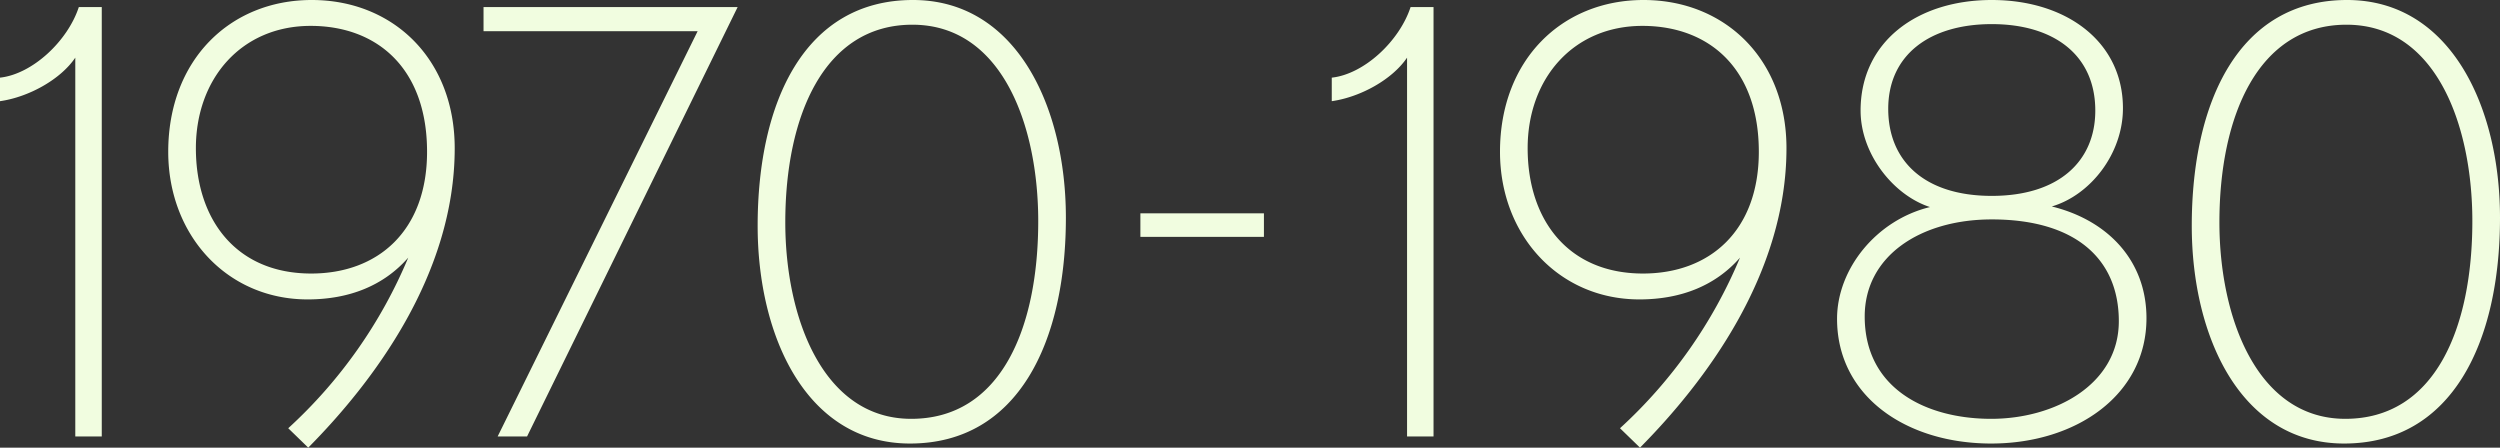 <svg xmlns="http://www.w3.org/2000/svg" width="510" height="91.32" viewBox="0 0 510 91.32">
  <rect x="0" y="0" width="510" height="91.32" fill="#333333" stroke="none"/>
  <g id="Group_106327" data-name="Group 106327" transform="translate(-84.56 -4425.96)">
    <path id="Path_195206" data-name="Path 195206" d="M22.32,0V-87.6H17.64C15.36-80.64,8.16-73.92,1.56-73.2v4.8c5.88-.84,12.36-4.44,15.36-8.88V0Zm72-58.8c0-18.24-12.6-30.24-29.16-30.24-16.68,0-29.28,12.24-29.28,30.96,0,17.04,12,30.12,28.44,30.12,8.4,0,15.48-2.76,20.52-8.52A98.585,98.585,0,0,1,60.36-1.68l4.08,3.96C77.64-11.04,94.32-33,94.32-58.8Zm-5.64.72c0,16.08-9.96,24.84-23.64,24.84-15.24,0-23.52-10.92-23.52-25.56,0-14.28,9.36-24.96,23.4-24.96C78.6-83.76,88.68-75,88.68-58.08ZM152.04-87.6H100.2v4.92h43.68L103.08,0h6ZM219-44.64c0-22.56-10.08-44.4-31.2-44.4-22.08,0-31.68,20.76-31.68,46.08,0,22.56,9.96,44.4,31.08,44.4C209.28,1.44,219-19.32,219-44.64Zm-5.64.72c0,21.72-7.56,40.32-25.92,40.32-18,0-25.68-20.64-25.68-40.08,0-21.72,7.92-40.32,25.92-40.32C206.04-84,213.36-63.36,213.36-43.92ZM294,0V-87.6h-4.68c-2.28,6.96-9.48,13.68-16.08,14.4v4.8c5.88-.84,12.36-4.44,15.36-8.88V0Zm72-58.8c0-18.24-12.6-30.24-29.16-30.24-16.68,0-29.28,12.24-29.28,30.96,0,17.04,12,30.12,28.44,30.12,8.4,0,15.48-2.76,20.52-8.52a98.585,98.585,0,0,1-24.48,34.8l4.08,3.96C349.32-11.04,366-33,366-58.8Zm-5.64.72c0,16.08-9.96,24.84-23.64,24.84-15.24,0-23.52-10.92-23.52-25.56,0-14.28,9.36-24.96,23.4-24.96C350.28-83.76,360.36-75,360.36-58.08Zm79.08,33.96c0-11.88-8.04-20.04-19.32-22.8,7.8-2.28,14.52-10.68,14.52-20.04,0-13.56-11.52-22.08-26.76-22.08s-26.76,8.52-26.76,22.56c0,8.88,6.72,17.28,14.16,19.68-10.92,2.64-18.96,12.6-18.96,22.8,0,15.84,14.16,25.44,31.44,25.44C425.16,1.44,439.44-8.52,439.44-24.12ZM429-66.48c0,10.32-7.44,17.4-21.12,17.4s-21.12-7.08-21.12-17.76c0-11.04,8.52-17.28,21.12-17.28S429-77.88,429-66.48Zm4.8,42.96c0,12.96-13.08,19.92-26.04,19.92-13.2,0-25.8-6.12-25.8-20.88,0-12.36,11.4-19.8,25.92-19.8C424.92-44.28,433.8-36.24,433.8-23.52Zm77.76-21.12c0-22.56-10.08-44.4-31.2-44.4-22.08,0-31.68,20.76-31.68,46.08,0,22.56,9.96,44.4,31.08,44.4C501.84,1.44,511.56-19.32,511.56-44.64Zm-5.64.72C505.92-22.2,498.36-3.6,480-3.6c-18,0-25.68-20.64-25.68-40.08,0-21.72,7.92-40.32,25.92-40.32C498.6-84,505.92-63.36,505.92-43.92Z" transform="translate(83 4515)" fill="#f1fde0"/>
    <path id="Path_195207" data-name="Path 195207" d="M32.4-24.72v-4.8H7.2v4.8Z" transform="translate(310 4499)" fill="#f1fde0"/>
  </g>
</svg>
